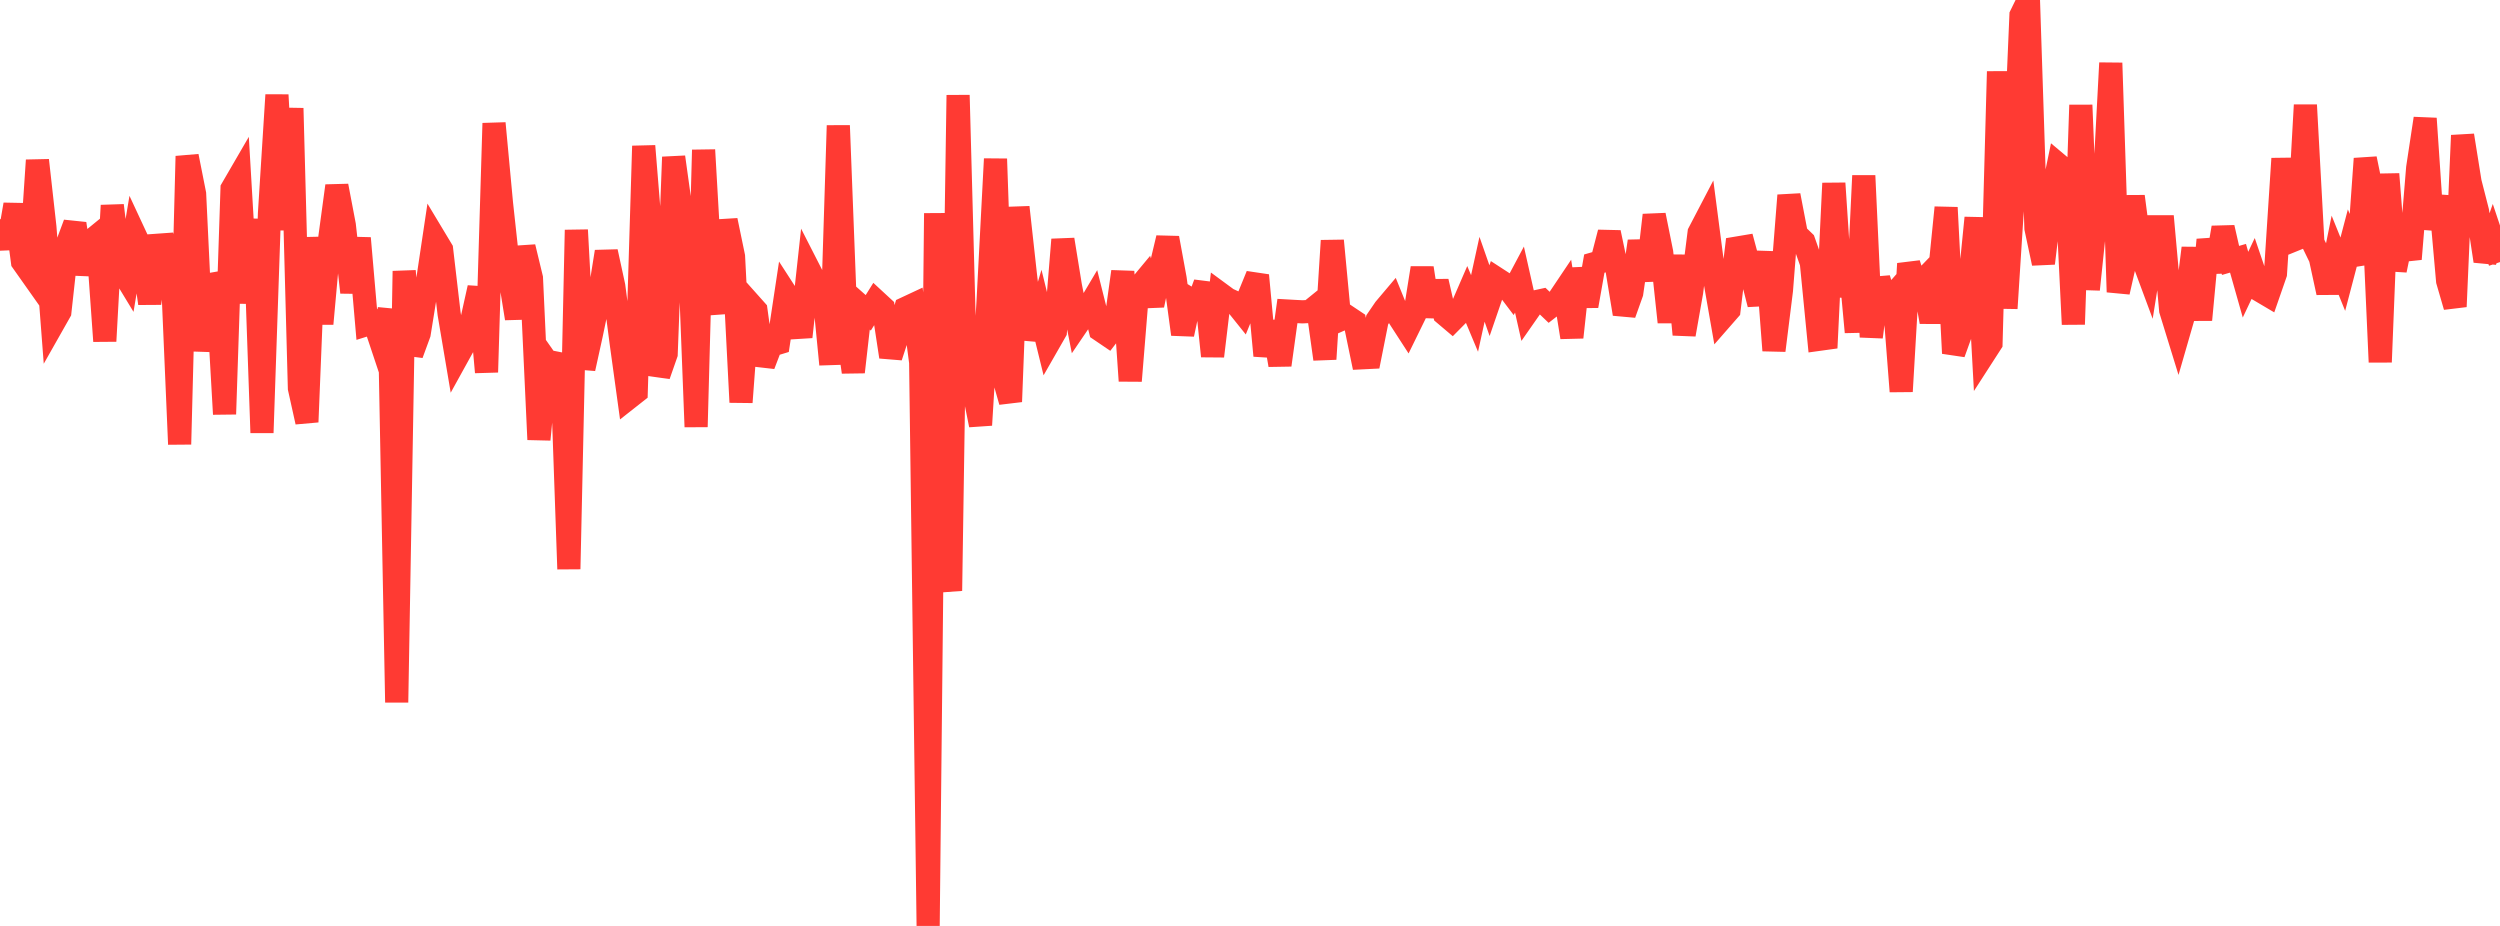 <?xml version="1.0" standalone="no"?>
<!DOCTYPE svg PUBLIC "-//W3C//DTD SVG 1.1//EN" "http://www.w3.org/Graphics/SVG/1.1/DTD/svg11.dtd">

<svg width="135" height="50" viewBox="0 0 135 50" preserveAspectRatio="none" 
  xmlns="http://www.w3.org/2000/svg"
  xmlns:xlink="http://www.w3.org/1999/xlink">


<polyline points="0.0, 11.841 0.404, 13.39 0.808, 11.045 1.213, 14.13 1.617, 14.702 2.021, 8.655 2.425, 12.269 2.829, 17.55 3.234, 16.835 3.638, 13.164 4.042, 12.08 4.446, 14.791 4.85, 13.063 5.254, 12.733 5.659, 18.421 6.063, 11.095 6.467, 14.412 6.871, 15.078 7.275, 12.664 7.68, 13.534 8.084, 16.383 8.488, 13.245 8.892, 13.216 9.296, 14.539 9.701, 23.991 10.105, 8.435 10.509, 10.473 10.913, 18.949 11.317, 15.369 11.722, 15.298 12.126, 22.363 12.53, 10.194 12.934, 9.498 13.338, 16.364 13.743, 11.841 14.147, 23.368 14.551, 11.523 14.955, 5.128 15.359, 12.409 15.763, 5.846 16.168, 20.962 16.572, 22.786 16.976, 12.827 17.38, 17.484 17.784, 13.027 18.189, 10.038 18.593, 12.16 18.997, 15.788 19.401, 12.862 19.805, 17.524 20.21, 17.397 20.614, 18.607 21.018, 16.713 21.422, 37.928 21.826, 14.639 22.231, 19.118 22.635, 18.015 23.039, 15.511 23.443, 12.808 23.847, 13.48 24.251, 16.939 24.656, 19.337 25.06, 18.606 25.464, 17.354 25.868, 15.538 26.272, 20.099 26.677, 6.657 27.081, 10.984 27.485, 14.691 27.889, 17.195 28.293, 13.34 28.698, 15.018 29.102, 23.735 29.506, 19.484 29.91, 20.061 30.314, 19.169 30.719, 30.728 31.123, 12.42 31.527, 19.902 31.931, 18.066 32.335, 16.129 32.74, 13.592 33.144, 15.454 33.548, 18.551 33.952, 21.484 34.356, 21.166 34.76, 7.885 35.165, 12.873 35.569, 20.264 35.973, 19.109 36.377, 8.482 36.781, 11.385 37.186, 12.602 37.59, 23.05 37.994, 8.097 38.398, 15.137 38.802, 16.899 39.207, 11.901 39.611, 13.851 40.015, 21.72 40.419, 16.305 40.823, 16.758 41.228, 19.704 41.632, 18.647 42.036, 18.524 42.44, 15.85 42.844, 16.475 43.249, 18.19 43.653, 14.494 44.057, 15.285 44.461, 15.544 44.865, 19.678 45.269, 6.78 45.674, 17.271 46.078, 20.09 46.482, 16.534 46.886, 16.892 47.29, 16.245 47.695, 16.619 48.099, 19.267 48.503, 18.026 48.907, 16.647 49.311, 16.458 49.716, 19.567 50.12, 50.0 50.524, 11.516 50.928, 29.425 51.332, 31.9 51.737, 5.138 52.141, 20.147 52.545, 20.935 52.949, 22.951 53.353, 16.326 53.757, 8.581 54.162, 20.267 54.566, 21.689 54.97, 11.192 55.374, 14.848 55.778, 18.318 56.183, 16.955 56.587, 18.6 56.991, 17.894 57.395, 12.938 57.799, 15.426 58.204, 17.487 58.608, 16.893 59.012, 16.212 59.416, 17.823 59.82, 18.097 60.225, 17.571 60.629, 14.668 61.033, 20.566 61.437, 15.599 61.841, 15.113 62.246, 16.48 62.65, 14.548 63.054, 12.853 63.458, 15.054 63.862, 18.05 64.266, 16.158 64.671, 16.406 65.075, 15.309 65.479, 19.232 65.883, 15.855 66.287, 16.152 66.692, 16.338 67.096, 16.842 67.5, 15.857 67.904, 14.87 68.308, 19.206 68.713, 17.382 69.117, 19.71 69.521, 16.795 69.925, 16.818 70.329, 16.839 70.734, 16.82 71.138, 16.493 71.542, 19.39 71.946, 12.997 72.35, 17.277 72.754, 17.099 73.159, 17.369 73.563, 19.32 73.967, 19.3 74.371, 17.27 74.775, 16.678 75.18, 16.199 75.584, 17.195 75.988, 17.819 76.392, 16.994 76.796, 14.473 77.201, 17.076 77.605, 15.198 78.009, 16.963 78.413, 17.305 78.817, 16.897 79.222, 15.962 79.626, 16.927 80.03, 15.08 80.434, 16.236 80.838, 15.059 81.243, 15.322 81.647, 15.856 82.051, 15.096 82.455, 16.889 82.859, 16.31 83.263, 16.222 83.668, 16.609 84.072, 16.295 84.476, 15.693 84.88, 18.214 85.284, 14.513 85.689, 16.521 86.093, 14.234 86.497, 14.118 86.901, 12.557 87.305, 14.483 87.71, 16.951 88.114, 15.818 88.518, 13.027 88.922, 15.136 89.326, 11.617 89.731, 13.631 90.135, 17.392 90.539, 13.805 90.943, 18.064 91.347, 15.775 91.751, 12.569 92.156, 11.793 92.56, 14.896 92.964, 17.201 93.368, 16.739 93.772, 13.399 94.177, 13.331 94.581, 14.833 94.985, 16.431 95.389, 13.616 95.793, 18.925 96.198, 15.679 96.602, 10.552 97.006, 12.656 97.41, 13.046 97.814, 14.193 98.219, 18.324 98.623, 18.268 99.027, 9.897 99.431, 16.006 99.835, 13.547 100.24, 17.934 100.644, 9.486 101.048, 18.199 101.452, 15.046 101.856, 16.373 102.26, 15.915 102.665, 21.136 103.069, 14.239 103.473, 15.538 103.877, 15.119 104.281, 17.383 104.686, 15.23 105.09, 11.209 105.494, 19.075 105.898, 17.955 106.302, 15.84 106.707, 11.764 107.111, 19.157 107.515, 18.53 107.919, 3.861 108.323, 16.65 108.728, 10.322 109.132, 0.826 109.536, 0.0 109.94, 12.323 110.344, 14.217 110.749, 10.84 111.153, 8.889 111.557, 9.228 111.961, 17.513 112.365, 5.675 112.769, 15.63 113.174, 11.758 113.578, 11.049 113.982, 3.401 114.386, 15.768 114.79, 13.979 115.195, 10.608 115.599, 13.683 116.003, 14.77 116.407, 12.244 116.811, 12.244 117.216, 16.751 117.62, 18.061 118.024, 16.661 118.428, 13.396 118.832, 17.27 119.237, 12.949 119.641, 14.667 120.045, 12.29 120.449, 14.063 120.853, 13.946 121.257, 15.373 121.662, 14.516 122.066, 15.703 122.47, 15.942 122.874, 14.779 123.278, 8.566 123.683, 13.035 124.087, 12.871 124.491, 5.672 124.895, 13.102 125.299, 13.932 125.704, 15.8 126.108, 13.807 126.512, 14.807 126.916, 13.269 127.32, 14.25 127.725, 8.57 128.129, 10.534 128.533, 19.553 128.937, 9.399 129.341, 14.591 129.746, 12.637 130.15, 13.985 130.554, 9.068 130.958, 6.4 131.362, 12.367 131.766, 10.6 132.171, 15.167 132.575, 16.557 132.979, 7.313 133.383, 9.835 133.787, 11.415 134.192, 14.095 134.596, 12.943 135.0, 14.153" fill="none" stroke="#ff3a33" stroke-width="1.25"/>

</svg>